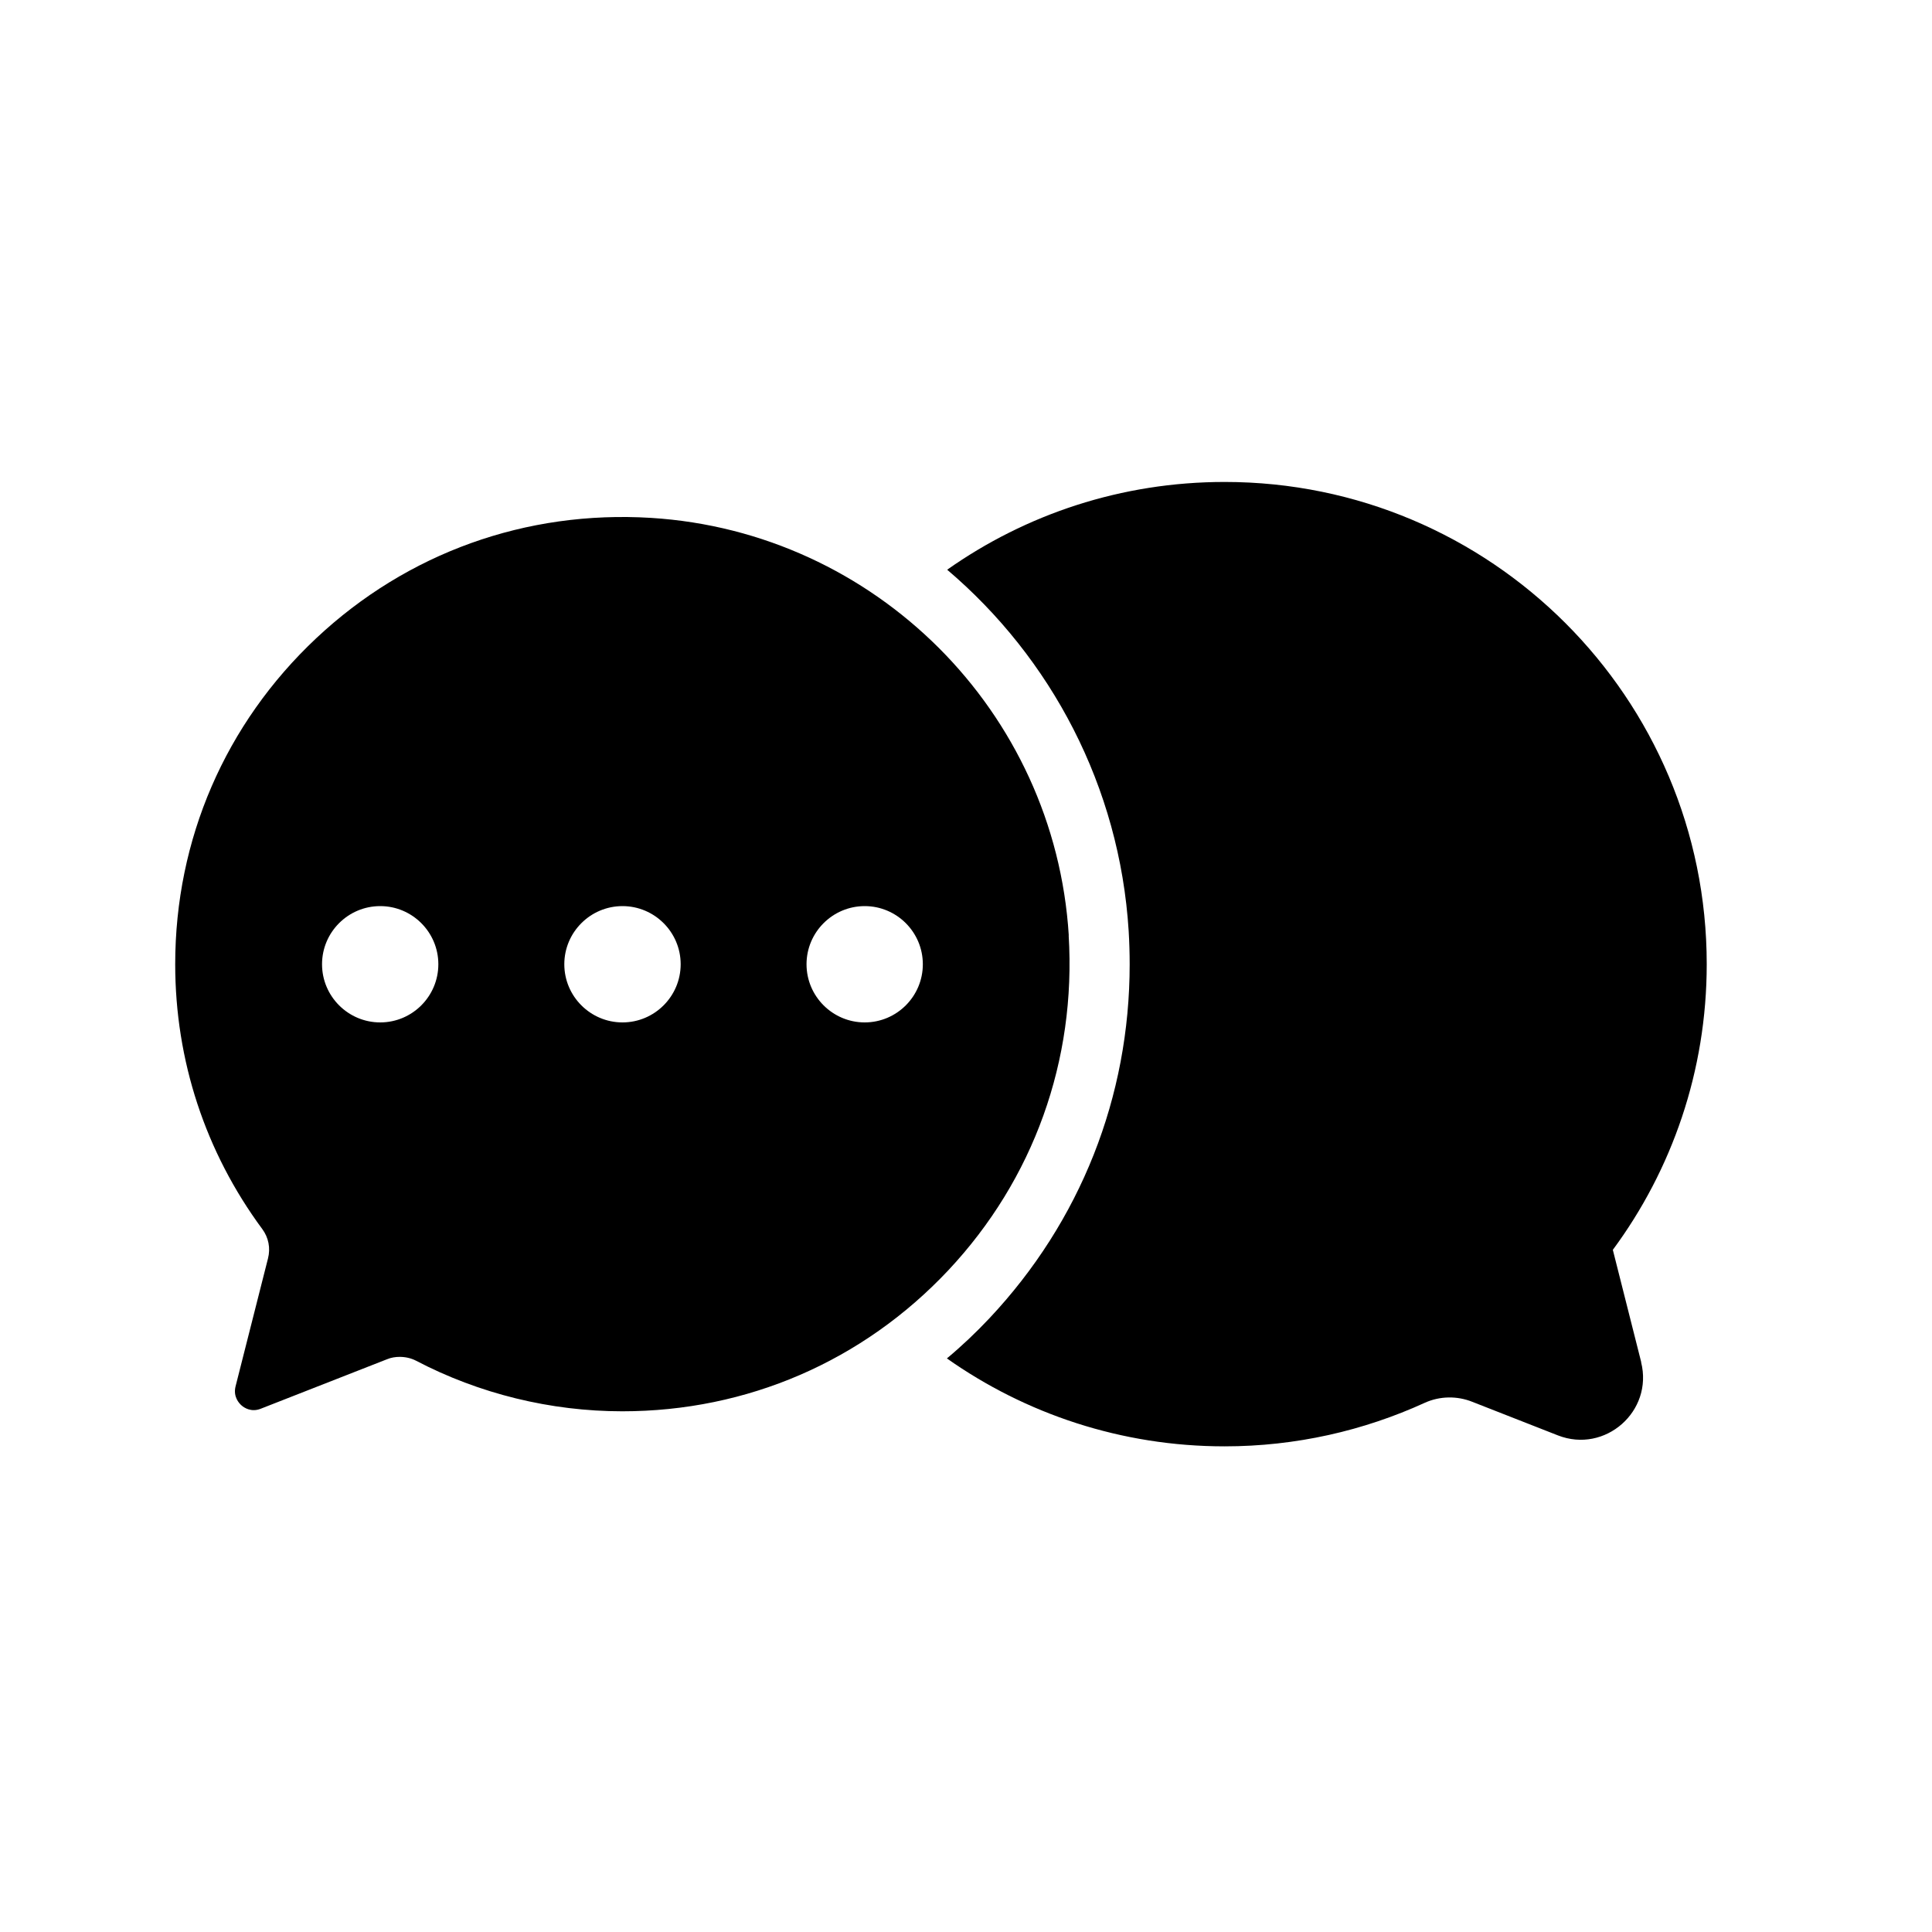 <svg width="35" height="35" viewBox="0 0 35 35" fill="none" xmlns="http://www.w3.org/2000/svg">
<path d="M19.362 16.948C19.236 14.918 18.36 13.089 17.007 11.737C15.652 10.384 13.824 9.509 11.796 9.382C9.53 9.242 7.376 10.016 5.729 11.562C4.081 13.11 3.174 15.207 3.174 17.467C3.174 19.209 3.719 20.868 4.751 22.265C4.865 22.418 4.903 22.611 4.855 22.798L4.267 25.117C4.222 25.301 4.328 25.419 4.375 25.46C4.42 25.5 4.55 25.59 4.725 25.52L7.009 24.625C7.085 24.593 7.164 24.581 7.241 24.581C7.342 24.581 7.444 24.603 7.536 24.65C8.681 25.25 9.976 25.567 11.274 25.567C13.534 25.567 15.631 24.66 17.179 23.013C18.725 21.365 19.498 19.211 19.36 16.945L19.362 16.948ZM6.888 18.522C6.308 18.522 5.834 18.05 5.834 17.468C5.834 16.888 6.306 16.415 6.888 16.415C7.468 16.415 7.941 16.887 7.941 17.468C7.941 18.049 7.469 18.522 6.888 18.522ZM11.277 18.522C10.697 18.522 10.223 18.05 10.223 17.468C10.223 16.888 10.696 16.415 11.277 16.415C11.857 16.415 12.331 16.887 12.331 17.468C12.331 18.049 11.858 18.522 11.277 18.522ZM15.665 18.522C15.085 18.522 14.611 18.05 14.611 17.468C14.611 16.888 15.084 16.415 15.665 16.415C16.245 16.415 16.718 16.887 16.718 17.468C16.718 18.049 16.246 18.522 15.665 18.522Z" fill="black"/>
<path d="M29.73 24.676C29.955 25.567 29.076 26.338 28.222 26.003L26.674 25.396C26.398 25.285 26.084 25.289 25.811 25.413C24.707 25.917 23.479 26.202 22.184 26.202C20.313 26.202 18.576 25.612 17.154 24.609C17.424 24.384 17.681 24.14 17.923 23.883C19.576 22.125 20.465 19.869 20.465 17.47C20.465 17.27 20.459 17.069 20.447 16.867C20.284 14.249 19.041 11.92 17.159 10.321C18.581 9.318 20.314 8.731 22.186 8.731C27.006 8.731 30.919 12.64 30.919 17.467C30.919 19.403 30.288 21.195 29.218 22.642L29.732 24.676L29.73 24.676Z" fill="black"/>
</svg>
